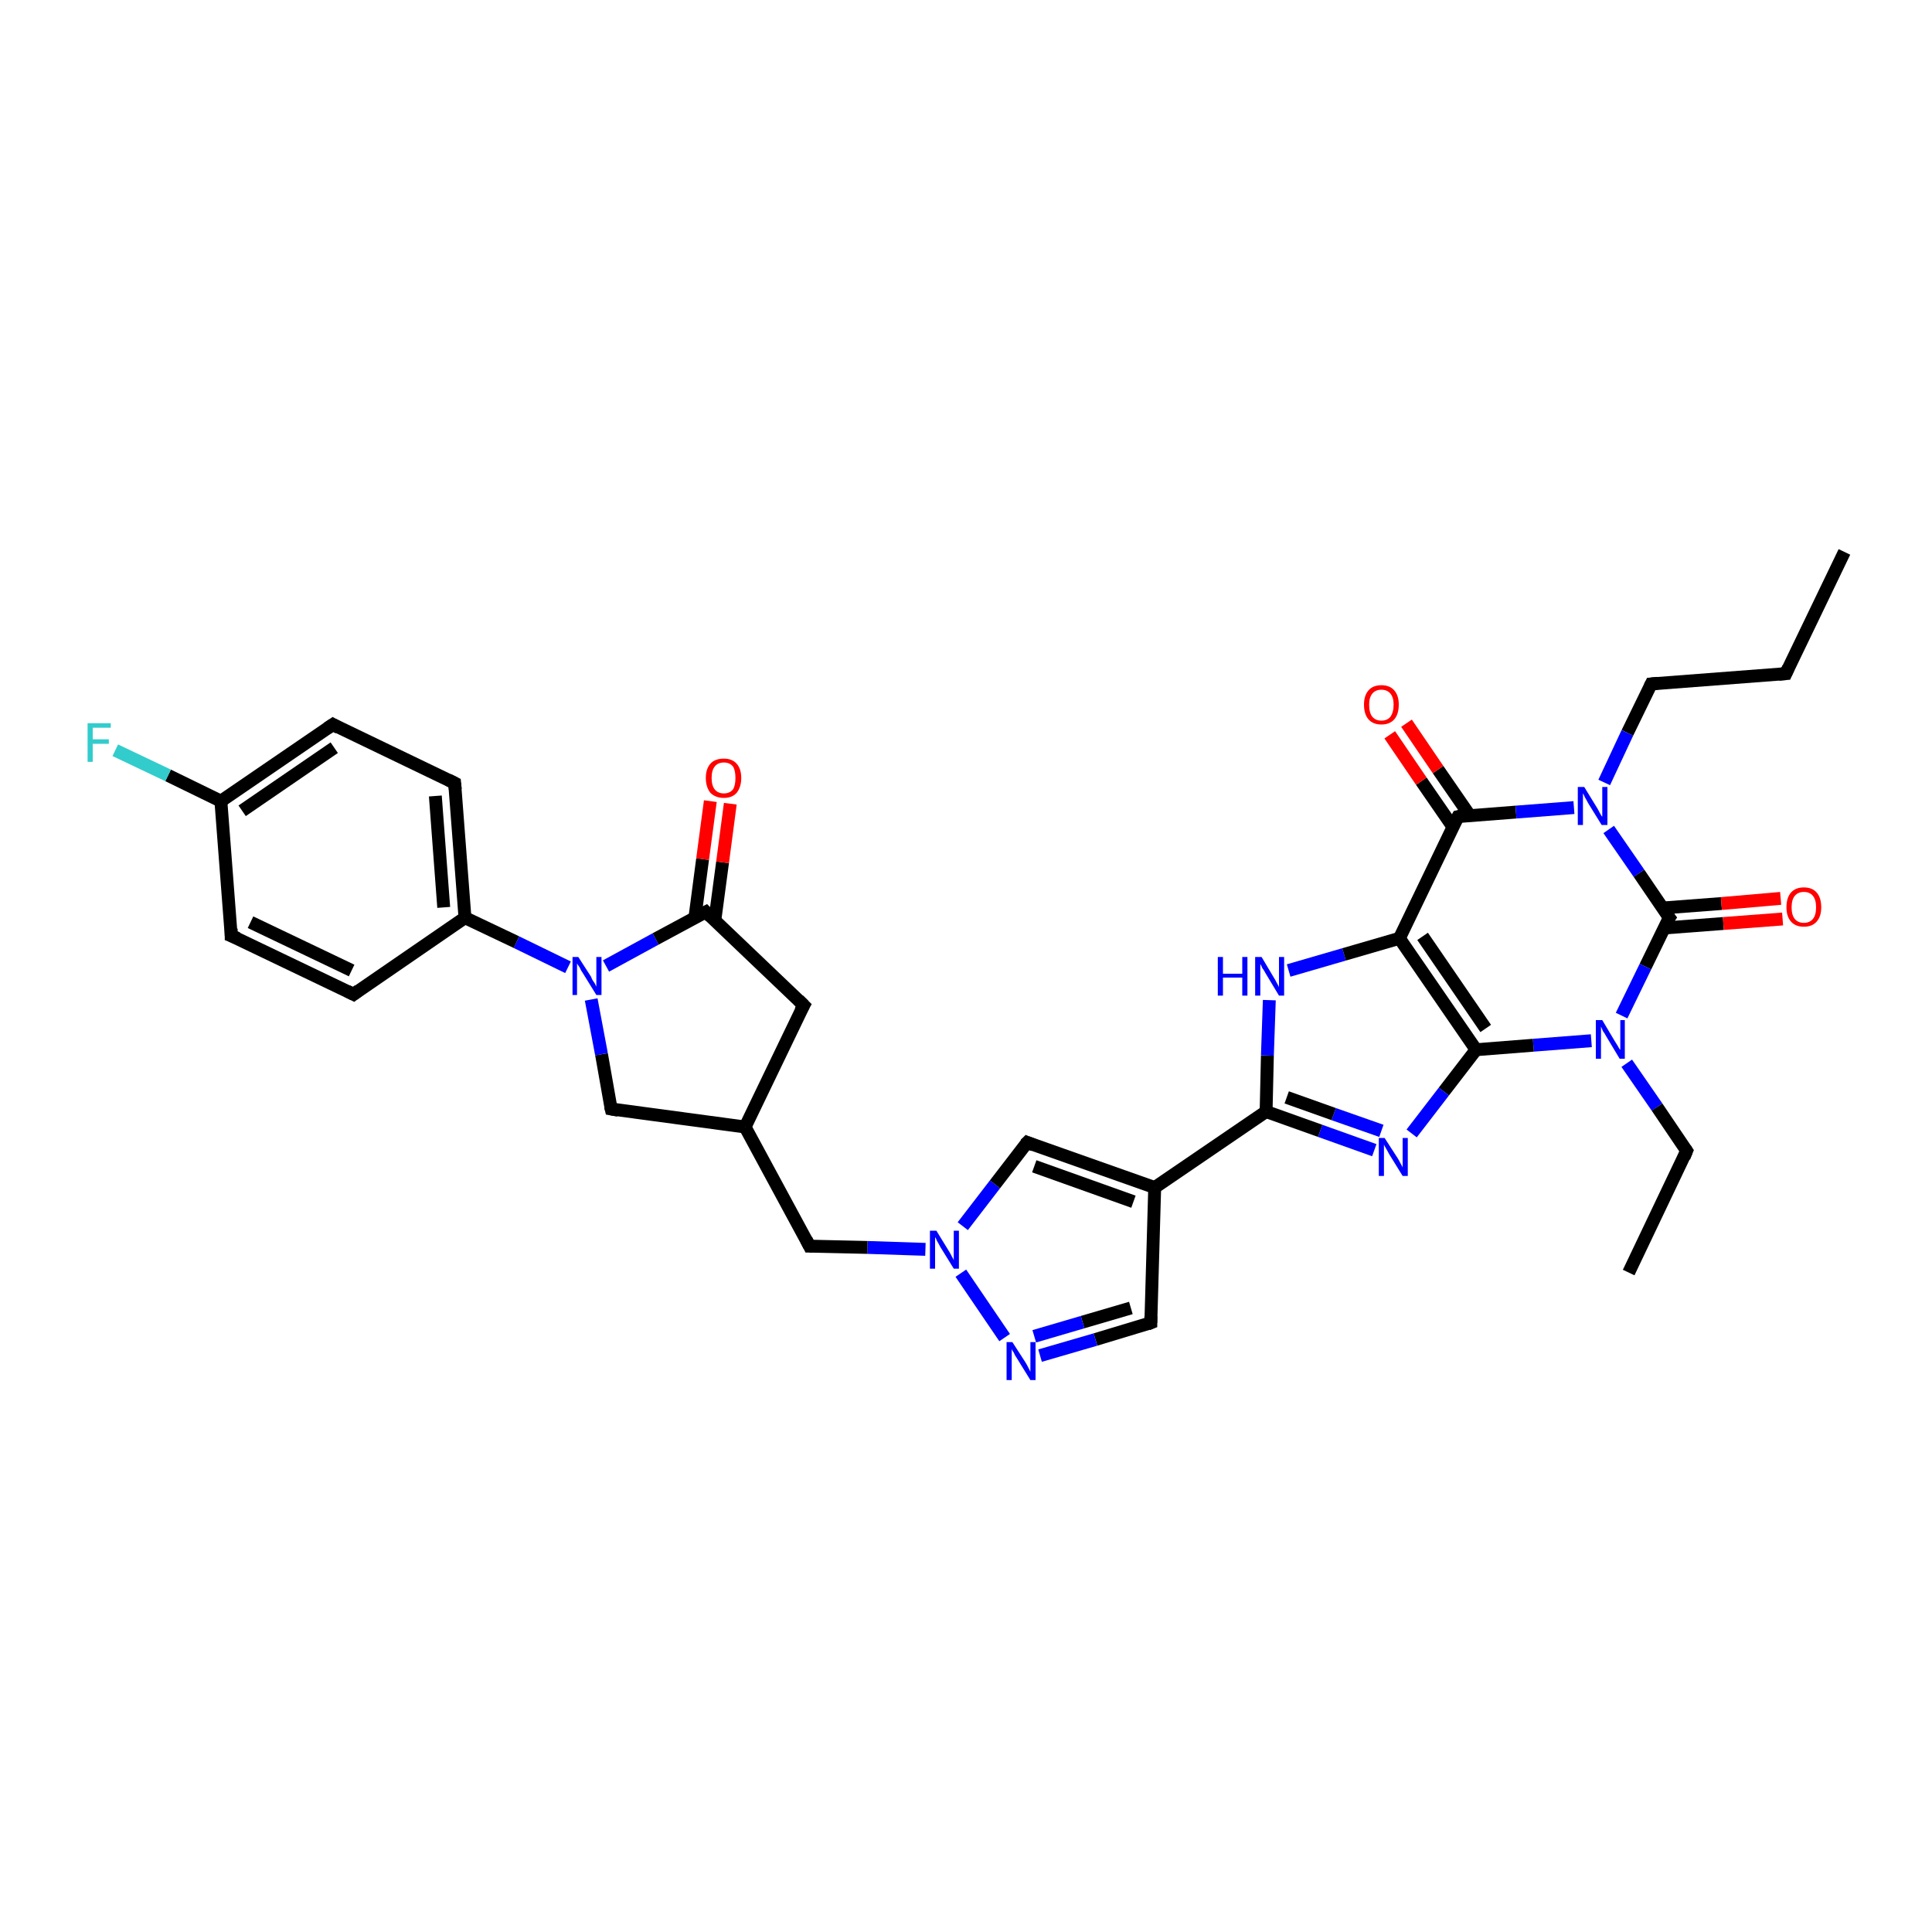 <?xml version='1.0' encoding='iso-8859-1'?>
<svg version='1.1' baseProfile='full'
              xmlns='http://www.w3.org/2000/svg'
                      xmlns:rdkit='http://www.rdkit.org/xml'
                      xmlns:xlink='http://www.w3.org/1999/xlink'
                  xml:space='preserve'
width='300px' height='300px' viewBox='0 0 300 300'>
<!-- END OF HEADER -->
<rect style='opacity:1.0;fill:#FFFFFF;stroke:none' width='300.0' height='300.0' x='0.0' y='0.0'> </rect>
<path class='bond-0 atom-0 atom-1' d='M 286.4,85.7 L 277.3,104.6' style='fill:none;fill-rule:evenodd;stroke:#000000;stroke-width:2.0px;stroke-linecap:butt;stroke-linejoin:miter;stroke-opacity:1' />
<path class='bond-1 atom-1 atom-2' d='M 277.3,104.6 L 256.4,106.2' style='fill:none;fill-rule:evenodd;stroke:#000000;stroke-width:2.0px;stroke-linecap:butt;stroke-linejoin:miter;stroke-opacity:1' />
<path class='bond-2 atom-2 atom-3' d='M 256.4,106.2 L 252.7,113.8' style='fill:none;fill-rule:evenodd;stroke:#000000;stroke-width:2.0px;stroke-linecap:butt;stroke-linejoin:miter;stroke-opacity:1' />
<path class='bond-2 atom-2 atom-3' d='M 252.7,113.8 L 249.1,121.5' style='fill:none;fill-rule:evenodd;stroke:#0000FF;stroke-width:2.0px;stroke-linecap:butt;stroke-linejoin:miter;stroke-opacity:1' />
<path class='bond-3 atom-3 atom-4' d='M 249.8,128.8 L 254.5,135.6' style='fill:none;fill-rule:evenodd;stroke:#0000FF;stroke-width:2.0px;stroke-linecap:butt;stroke-linejoin:miter;stroke-opacity:1' />
<path class='bond-3 atom-3 atom-4' d='M 254.5,135.6 L 259.2,142.5' style='fill:none;fill-rule:evenodd;stroke:#000000;stroke-width:2.0px;stroke-linecap:butt;stroke-linejoin:miter;stroke-opacity:1' />
<path class='bond-4 atom-4 atom-5' d='M 258.4,144.1 L 267.6,143.4' style='fill:none;fill-rule:evenodd;stroke:#000000;stroke-width:2.0px;stroke-linecap:butt;stroke-linejoin:miter;stroke-opacity:1' />
<path class='bond-4 atom-4 atom-5' d='M 267.6,143.4 L 276.8,142.7' style='fill:none;fill-rule:evenodd;stroke:#FF0000;stroke-width:2.0px;stroke-linecap:butt;stroke-linejoin:miter;stroke-opacity:1' />
<path class='bond-4 atom-4 atom-5' d='M 258.1,141.0 L 267.3,140.3' style='fill:none;fill-rule:evenodd;stroke:#000000;stroke-width:2.0px;stroke-linecap:butt;stroke-linejoin:miter;stroke-opacity:1' />
<path class='bond-4 atom-4 atom-5' d='M 267.3,140.3 L 276.5,139.5' style='fill:none;fill-rule:evenodd;stroke:#FF0000;stroke-width:2.0px;stroke-linecap:butt;stroke-linejoin:miter;stroke-opacity:1' />
<path class='bond-5 atom-4 atom-6' d='M 259.2,142.5 L 255.5,150.1' style='fill:none;fill-rule:evenodd;stroke:#000000;stroke-width:2.0px;stroke-linecap:butt;stroke-linejoin:miter;stroke-opacity:1' />
<path class='bond-5 atom-4 atom-6' d='M 255.5,150.1 L 251.8,157.7' style='fill:none;fill-rule:evenodd;stroke:#0000FF;stroke-width:2.0px;stroke-linecap:butt;stroke-linejoin:miter;stroke-opacity:1' />
<path class='bond-6 atom-6 atom-7' d='M 252.6,165.1 L 257.3,171.9' style='fill:none;fill-rule:evenodd;stroke:#0000FF;stroke-width:2.0px;stroke-linecap:butt;stroke-linejoin:miter;stroke-opacity:1' />
<path class='bond-6 atom-6 atom-7' d='M 257.3,171.9 L 261.9,178.7' style='fill:none;fill-rule:evenodd;stroke:#000000;stroke-width:2.0px;stroke-linecap:butt;stroke-linejoin:miter;stroke-opacity:1' />
<path class='bond-7 atom-7 atom-8' d='M 261.9,178.7 L 252.9,197.6' style='fill:none;fill-rule:evenodd;stroke:#000000;stroke-width:2.0px;stroke-linecap:butt;stroke-linejoin:miter;stroke-opacity:1' />
<path class='bond-8 atom-6 atom-9' d='M 247.1,161.6 L 238.1,162.3' style='fill:none;fill-rule:evenodd;stroke:#0000FF;stroke-width:2.0px;stroke-linecap:butt;stroke-linejoin:miter;stroke-opacity:1' />
<path class='bond-8 atom-6 atom-9' d='M 238.1,162.3 L 229.2,163.0' style='fill:none;fill-rule:evenodd;stroke:#000000;stroke-width:2.0px;stroke-linecap:butt;stroke-linejoin:miter;stroke-opacity:1' />
<path class='bond-9 atom-9 atom-10' d='M 229.2,163.0 L 224.2,169.5' style='fill:none;fill-rule:evenodd;stroke:#000000;stroke-width:2.0px;stroke-linecap:butt;stroke-linejoin:miter;stroke-opacity:1' />
<path class='bond-9 atom-9 atom-10' d='M 224.2,169.5 L 219.2,176.0' style='fill:none;fill-rule:evenodd;stroke:#0000FF;stroke-width:2.0px;stroke-linecap:butt;stroke-linejoin:miter;stroke-opacity:1' />
<path class='bond-10 atom-10 atom-11' d='M 213.4,178.6 L 205.0,175.6' style='fill:none;fill-rule:evenodd;stroke:#0000FF;stroke-width:2.0px;stroke-linecap:butt;stroke-linejoin:miter;stroke-opacity:1' />
<path class='bond-10 atom-10 atom-11' d='M 205.0,175.6 L 196.6,172.6' style='fill:none;fill-rule:evenodd;stroke:#000000;stroke-width:2.0px;stroke-linecap:butt;stroke-linejoin:miter;stroke-opacity:1' />
<path class='bond-10 atom-10 atom-11' d='M 214.5,175.6 L 207.1,173.0' style='fill:none;fill-rule:evenodd;stroke:#0000FF;stroke-width:2.0px;stroke-linecap:butt;stroke-linejoin:miter;stroke-opacity:1' />
<path class='bond-10 atom-10 atom-11' d='M 207.1,173.0 L 199.8,170.4' style='fill:none;fill-rule:evenodd;stroke:#000000;stroke-width:2.0px;stroke-linecap:butt;stroke-linejoin:miter;stroke-opacity:1' />
<path class='bond-11 atom-11 atom-12' d='M 196.6,172.6 L 196.8,163.9' style='fill:none;fill-rule:evenodd;stroke:#000000;stroke-width:2.0px;stroke-linecap:butt;stroke-linejoin:miter;stroke-opacity:1' />
<path class='bond-11 atom-11 atom-12' d='M 196.8,163.9 L 197.1,155.3' style='fill:none;fill-rule:evenodd;stroke:#0000FF;stroke-width:2.0px;stroke-linecap:butt;stroke-linejoin:miter;stroke-opacity:1' />
<path class='bond-12 atom-12 atom-13' d='M 200.1,150.7 L 208.7,148.2' style='fill:none;fill-rule:evenodd;stroke:#0000FF;stroke-width:2.0px;stroke-linecap:butt;stroke-linejoin:miter;stroke-opacity:1' />
<path class='bond-12 atom-12 atom-13' d='M 208.7,148.2 L 217.3,145.7' style='fill:none;fill-rule:evenodd;stroke:#000000;stroke-width:2.0px;stroke-linecap:butt;stroke-linejoin:miter;stroke-opacity:1' />
<path class='bond-13 atom-13 atom-14' d='M 217.3,145.7 L 226.4,126.8' style='fill:none;fill-rule:evenodd;stroke:#000000;stroke-width:2.0px;stroke-linecap:butt;stroke-linejoin:miter;stroke-opacity:1' />
<path class='bond-14 atom-14 atom-15' d='M 228.2,126.6 L 223.3,119.5' style='fill:none;fill-rule:evenodd;stroke:#000000;stroke-width:2.0px;stroke-linecap:butt;stroke-linejoin:miter;stroke-opacity:1' />
<path class='bond-14 atom-14 atom-15' d='M 223.3,119.5 L 218.4,112.3' style='fill:none;fill-rule:evenodd;stroke:#FF0000;stroke-width:2.0px;stroke-linecap:butt;stroke-linejoin:miter;stroke-opacity:1' />
<path class='bond-14 atom-14 atom-15' d='M 225.6,128.4 L 220.7,121.3' style='fill:none;fill-rule:evenodd;stroke:#000000;stroke-width:2.0px;stroke-linecap:butt;stroke-linejoin:miter;stroke-opacity:1' />
<path class='bond-14 atom-14 atom-15' d='M 220.7,121.3 L 215.8,114.1' style='fill:none;fill-rule:evenodd;stroke:#FF0000;stroke-width:2.0px;stroke-linecap:butt;stroke-linejoin:miter;stroke-opacity:1' />
<path class='bond-15 atom-11 atom-16' d='M 196.6,172.6 L 179.3,184.4' style='fill:none;fill-rule:evenodd;stroke:#000000;stroke-width:2.0px;stroke-linecap:butt;stroke-linejoin:miter;stroke-opacity:1' />
<path class='bond-16 atom-16 atom-17' d='M 179.3,184.4 L 178.7,205.4' style='fill:none;fill-rule:evenodd;stroke:#000000;stroke-width:2.0px;stroke-linecap:butt;stroke-linejoin:miter;stroke-opacity:1' />
<path class='bond-17 atom-17 atom-18' d='M 178.7,205.4 L 170.1,208.0' style='fill:none;fill-rule:evenodd;stroke:#000000;stroke-width:2.0px;stroke-linecap:butt;stroke-linejoin:miter;stroke-opacity:1' />
<path class='bond-17 atom-17 atom-18' d='M 170.1,208.0 L 161.5,210.5' style='fill:none;fill-rule:evenodd;stroke:#0000FF;stroke-width:2.0px;stroke-linecap:butt;stroke-linejoin:miter;stroke-opacity:1' />
<path class='bond-17 atom-17 atom-18' d='M 175.6,203.1 L 168.1,205.3' style='fill:none;fill-rule:evenodd;stroke:#000000;stroke-width:2.0px;stroke-linecap:butt;stroke-linejoin:miter;stroke-opacity:1' />
<path class='bond-17 atom-17 atom-18' d='M 168.1,205.3 L 160.6,207.5' style='fill:none;fill-rule:evenodd;stroke:#0000FF;stroke-width:2.0px;stroke-linecap:butt;stroke-linejoin:miter;stroke-opacity:1' />
<path class='bond-18 atom-18 atom-19' d='M 156.0,207.7 L 149.2,197.7' style='fill:none;fill-rule:evenodd;stroke:#0000FF;stroke-width:2.0px;stroke-linecap:butt;stroke-linejoin:miter;stroke-opacity:1' />
<path class='bond-19 atom-19 atom-20' d='M 143.7,194.0 L 134.7,193.7' style='fill:none;fill-rule:evenodd;stroke:#0000FF;stroke-width:2.0px;stroke-linecap:butt;stroke-linejoin:miter;stroke-opacity:1' />
<path class='bond-19 atom-19 atom-20' d='M 134.7,193.7 L 125.7,193.5' style='fill:none;fill-rule:evenodd;stroke:#000000;stroke-width:2.0px;stroke-linecap:butt;stroke-linejoin:miter;stroke-opacity:1' />
<path class='bond-20 atom-20 atom-21' d='M 125.7,193.5 L 115.7,175.0' style='fill:none;fill-rule:evenodd;stroke:#000000;stroke-width:2.0px;stroke-linecap:butt;stroke-linejoin:miter;stroke-opacity:1' />
<path class='bond-21 atom-21 atom-22' d='M 115.7,175.0 L 94.9,172.2' style='fill:none;fill-rule:evenodd;stroke:#000000;stroke-width:2.0px;stroke-linecap:butt;stroke-linejoin:miter;stroke-opacity:1' />
<path class='bond-22 atom-22 atom-23' d='M 94.9,172.2 L 93.4,163.7' style='fill:none;fill-rule:evenodd;stroke:#000000;stroke-width:2.0px;stroke-linecap:butt;stroke-linejoin:miter;stroke-opacity:1' />
<path class='bond-22 atom-22 atom-23' d='M 93.4,163.7 L 91.8,155.2' style='fill:none;fill-rule:evenodd;stroke:#0000FF;stroke-width:2.0px;stroke-linecap:butt;stroke-linejoin:miter;stroke-opacity:1' />
<path class='bond-23 atom-23 atom-24' d='M 94.1,150.0 L 101.8,145.8' style='fill:none;fill-rule:evenodd;stroke:#0000FF;stroke-width:2.0px;stroke-linecap:butt;stroke-linejoin:miter;stroke-opacity:1' />
<path class='bond-23 atom-23 atom-24' d='M 101.8,145.8 L 109.6,141.6' style='fill:none;fill-rule:evenodd;stroke:#000000;stroke-width:2.0px;stroke-linecap:butt;stroke-linejoin:miter;stroke-opacity:1' />
<path class='bond-24 atom-24 atom-25' d='M 111.0,142.9 L 112.2,133.9' style='fill:none;fill-rule:evenodd;stroke:#000000;stroke-width:2.0px;stroke-linecap:butt;stroke-linejoin:miter;stroke-opacity:1' />
<path class='bond-24 atom-24 atom-25' d='M 112.2,133.9 L 113.4,124.8' style='fill:none;fill-rule:evenodd;stroke:#FF0000;stroke-width:2.0px;stroke-linecap:butt;stroke-linejoin:miter;stroke-opacity:1' />
<path class='bond-24 atom-24 atom-25' d='M 107.9,142.5 L 109.1,133.4' style='fill:none;fill-rule:evenodd;stroke:#000000;stroke-width:2.0px;stroke-linecap:butt;stroke-linejoin:miter;stroke-opacity:1' />
<path class='bond-24 atom-24 atom-25' d='M 109.1,133.4 L 110.3,124.4' style='fill:none;fill-rule:evenodd;stroke:#FF0000;stroke-width:2.0px;stroke-linecap:butt;stroke-linejoin:miter;stroke-opacity:1' />
<path class='bond-25 atom-24 atom-26' d='M 109.6,141.6 L 124.8,156.1' style='fill:none;fill-rule:evenodd;stroke:#000000;stroke-width:2.0px;stroke-linecap:butt;stroke-linejoin:miter;stroke-opacity:1' />
<path class='bond-26 atom-23 atom-27' d='M 88.2,150.2 L 80.2,146.3' style='fill:none;fill-rule:evenodd;stroke:#0000FF;stroke-width:2.0px;stroke-linecap:butt;stroke-linejoin:miter;stroke-opacity:1' />
<path class='bond-26 atom-23 atom-27' d='M 80.2,146.3 L 72.2,142.5' style='fill:none;fill-rule:evenodd;stroke:#000000;stroke-width:2.0px;stroke-linecap:butt;stroke-linejoin:miter;stroke-opacity:1' />
<path class='bond-27 atom-27 atom-28' d='M 72.2,142.5 L 70.6,121.6' style='fill:none;fill-rule:evenodd;stroke:#000000;stroke-width:2.0px;stroke-linecap:butt;stroke-linejoin:miter;stroke-opacity:1' />
<path class='bond-27 atom-27 atom-28' d='M 68.9,140.9 L 67.6,123.6' style='fill:none;fill-rule:evenodd;stroke:#000000;stroke-width:2.0px;stroke-linecap:butt;stroke-linejoin:miter;stroke-opacity:1' />
<path class='bond-28 atom-28 atom-29' d='M 70.6,121.6 L 51.7,112.5' style='fill:none;fill-rule:evenodd;stroke:#000000;stroke-width:2.0px;stroke-linecap:butt;stroke-linejoin:miter;stroke-opacity:1' />
<path class='bond-29 atom-29 atom-30' d='M 51.7,112.5 L 34.3,124.4' style='fill:none;fill-rule:evenodd;stroke:#000000;stroke-width:2.0px;stroke-linecap:butt;stroke-linejoin:miter;stroke-opacity:1' />
<path class='bond-29 atom-29 atom-30' d='M 51.9,116.1 L 37.6,125.9' style='fill:none;fill-rule:evenodd;stroke:#000000;stroke-width:2.0px;stroke-linecap:butt;stroke-linejoin:miter;stroke-opacity:1' />
<path class='bond-30 atom-30 atom-31' d='M 34.3,124.4 L 26.1,120.4' style='fill:none;fill-rule:evenodd;stroke:#000000;stroke-width:2.0px;stroke-linecap:butt;stroke-linejoin:miter;stroke-opacity:1' />
<path class='bond-30 atom-30 atom-31' d='M 26.1,120.4 L 17.9,116.5' style='fill:none;fill-rule:evenodd;stroke:#33CCCC;stroke-width:2.0px;stroke-linecap:butt;stroke-linejoin:miter;stroke-opacity:1' />
<path class='bond-31 atom-30 atom-32' d='M 34.3,124.4 L 35.9,145.3' style='fill:none;fill-rule:evenodd;stroke:#000000;stroke-width:2.0px;stroke-linecap:butt;stroke-linejoin:miter;stroke-opacity:1' />
<path class='bond-32 atom-32 atom-33' d='M 35.9,145.3 L 54.9,154.4' style='fill:none;fill-rule:evenodd;stroke:#000000;stroke-width:2.0px;stroke-linecap:butt;stroke-linejoin:miter;stroke-opacity:1' />
<path class='bond-32 atom-32 atom-33' d='M 38.9,143.2 L 54.6,150.7' style='fill:none;fill-rule:evenodd;stroke:#000000;stroke-width:2.0px;stroke-linecap:butt;stroke-linejoin:miter;stroke-opacity:1' />
<path class='bond-33 atom-19 atom-34' d='M 149.5,190.4 L 154.5,183.9' style='fill:none;fill-rule:evenodd;stroke:#0000FF;stroke-width:2.0px;stroke-linecap:butt;stroke-linejoin:miter;stroke-opacity:1' />
<path class='bond-33 atom-19 atom-34' d='M 154.5,183.9 L 159.5,177.4' style='fill:none;fill-rule:evenodd;stroke:#000000;stroke-width:2.0px;stroke-linecap:butt;stroke-linejoin:miter;stroke-opacity:1' />
<path class='bond-34 atom-14 atom-3' d='M 226.4,126.8 L 235.4,126.1' style='fill:none;fill-rule:evenodd;stroke:#000000;stroke-width:2.0px;stroke-linecap:butt;stroke-linejoin:miter;stroke-opacity:1' />
<path class='bond-34 atom-14 atom-3' d='M 235.4,126.1 L 244.4,125.4' style='fill:none;fill-rule:evenodd;stroke:#0000FF;stroke-width:2.0px;stroke-linecap:butt;stroke-linejoin:miter;stroke-opacity:1' />
<path class='bond-35 atom-34 atom-16' d='M 159.5,177.4 L 179.3,184.4' style='fill:none;fill-rule:evenodd;stroke:#000000;stroke-width:2.0px;stroke-linecap:butt;stroke-linejoin:miter;stroke-opacity:1' />
<path class='bond-35 atom-34 atom-16' d='M 160.6,181.1 L 176.0,186.6' style='fill:none;fill-rule:evenodd;stroke:#000000;stroke-width:2.0px;stroke-linecap:butt;stroke-linejoin:miter;stroke-opacity:1' />
<path class='bond-36 atom-13 atom-9' d='M 217.3,145.7 L 229.2,163.0' style='fill:none;fill-rule:evenodd;stroke:#000000;stroke-width:2.0px;stroke-linecap:butt;stroke-linejoin:miter;stroke-opacity:1' />
<path class='bond-36 atom-13 atom-9' d='M 220.9,145.4 L 230.7,159.7' style='fill:none;fill-rule:evenodd;stroke:#000000;stroke-width:2.0px;stroke-linecap:butt;stroke-linejoin:miter;stroke-opacity:1' />
<path class='bond-37 atom-26 atom-21' d='M 124.8,156.1 L 115.7,175.0' style='fill:none;fill-rule:evenodd;stroke:#000000;stroke-width:2.0px;stroke-linecap:butt;stroke-linejoin:miter;stroke-opacity:1' />
<path class='bond-38 atom-33 atom-27' d='M 54.9,154.4 L 72.2,142.5' style='fill:none;fill-rule:evenodd;stroke:#000000;stroke-width:2.0px;stroke-linecap:butt;stroke-linejoin:miter;stroke-opacity:1' />
<path d='M 277.7,103.7 L 277.3,104.6 L 276.2,104.7' style='fill:none;stroke:#000000;stroke-width:2.0px;stroke-linecap:butt;stroke-linejoin:miter;stroke-opacity:1;' />
<path d='M 257.4,106.1 L 256.4,106.2 L 256.2,106.6' style='fill:none;stroke:#000000;stroke-width:2.0px;stroke-linecap:butt;stroke-linejoin:miter;stroke-opacity:1;' />
<path d='M 258.9,142.1 L 259.2,142.5 L 259.0,142.8' style='fill:none;stroke:#000000;stroke-width:2.0px;stroke-linecap:butt;stroke-linejoin:miter;stroke-opacity:1;' />
<path d='M 261.7,178.4 L 261.9,178.7 L 261.5,179.7' style='fill:none;stroke:#000000;stroke-width:2.0px;stroke-linecap:butt;stroke-linejoin:miter;stroke-opacity:1;' />
<path d='M 225.9,127.7 L 226.4,126.8 L 226.8,126.7' style='fill:none;stroke:#000000;stroke-width:2.0px;stroke-linecap:butt;stroke-linejoin:miter;stroke-opacity:1;' />
<path d='M 178.7,204.4 L 178.7,205.4 L 178.2,205.6' style='fill:none;stroke:#000000;stroke-width:2.0px;stroke-linecap:butt;stroke-linejoin:miter;stroke-opacity:1;' />
<path d='M 126.1,193.5 L 125.7,193.5 L 125.2,192.5' style='fill:none;stroke:#000000;stroke-width:2.0px;stroke-linecap:butt;stroke-linejoin:miter;stroke-opacity:1;' />
<path d='M 96.0,172.4 L 94.9,172.2 L 94.8,171.8' style='fill:none;stroke:#000000;stroke-width:2.0px;stroke-linecap:butt;stroke-linejoin:miter;stroke-opacity:1;' />
<path d='M 109.2,141.8 L 109.6,141.6 L 110.3,142.3' style='fill:none;stroke:#000000;stroke-width:2.0px;stroke-linecap:butt;stroke-linejoin:miter;stroke-opacity:1;' />
<path d='M 124.0,155.3 L 124.8,156.1 L 124.3,157.0' style='fill:none;stroke:#000000;stroke-width:2.0px;stroke-linecap:butt;stroke-linejoin:miter;stroke-opacity:1;' />
<path d='M 70.7,122.6 L 70.6,121.6 L 69.6,121.1' style='fill:none;stroke:#000000;stroke-width:2.0px;stroke-linecap:butt;stroke-linejoin:miter;stroke-opacity:1;' />
<path d='M 52.6,113.0 L 51.7,112.5 L 50.8,113.1' style='fill:none;stroke:#000000;stroke-width:2.0px;stroke-linecap:butt;stroke-linejoin:miter;stroke-opacity:1;' />
<path d='M 35.9,144.2 L 35.9,145.3 L 36.9,145.7' style='fill:none;stroke:#000000;stroke-width:2.0px;stroke-linecap:butt;stroke-linejoin:miter;stroke-opacity:1;' />
<path d='M 53.9,153.9 L 54.9,154.4 L 55.7,153.8' style='fill:none;stroke:#000000;stroke-width:2.0px;stroke-linecap:butt;stroke-linejoin:miter;stroke-opacity:1;' />
<path d='M 159.2,177.7 L 159.5,177.4 L 160.5,177.8' style='fill:none;stroke:#000000;stroke-width:2.0px;stroke-linecap:butt;stroke-linejoin:miter;stroke-opacity:1;' />
<path class='atom-3' d='M 246.0 122.2
L 247.9 125.3
Q 248.1 125.6, 248.4 126.2
Q 248.7 126.8, 248.8 126.8
L 248.8 122.2
L 249.6 122.2
L 249.6 128.1
L 248.7 128.1
L 246.6 124.7
Q 246.4 124.3, 246.1 123.8
Q 245.9 123.3, 245.8 123.2
L 245.8 128.1
L 245.0 128.1
L 245.0 122.2
L 246.0 122.2
' fill='#0000FF'/>
<path class='atom-5' d='M 277.4 140.9
Q 277.4 139.4, 278.1 138.6
Q 278.8 137.8, 280.1 137.8
Q 281.4 137.8, 282.1 138.6
Q 282.8 139.4, 282.8 140.9
Q 282.8 142.3, 282.1 143.1
Q 281.4 143.9, 280.1 143.9
Q 278.8 143.9, 278.1 143.1
Q 277.4 142.3, 277.4 140.9
M 280.1 143.3
Q 281.0 143.3, 281.5 142.7
Q 282.0 142.1, 282.0 140.9
Q 282.0 139.7, 281.5 139.1
Q 281.0 138.5, 280.1 138.5
Q 279.2 138.5, 278.7 139.1
Q 278.2 139.7, 278.2 140.9
Q 278.2 142.1, 278.7 142.7
Q 279.2 143.3, 280.1 143.3
' fill='#FF0000'/>
<path class='atom-6' d='M 248.8 158.4
L 250.7 161.6
Q 250.9 161.9, 251.2 162.4
Q 251.5 163.0, 251.6 163.0
L 251.6 158.4
L 252.3 158.4
L 252.3 164.4
L 251.5 164.4
L 249.4 160.9
Q 249.2 160.5, 248.9 160.1
Q 248.7 159.6, 248.6 159.4
L 248.6 164.4
L 247.8 164.4
L 247.8 158.4
L 248.8 158.4
' fill='#0000FF'/>
<path class='atom-10' d='M 215.0 176.7
L 217.0 179.8
Q 217.2 180.1, 217.5 180.7
Q 217.8 181.2, 217.8 181.3
L 217.8 176.7
L 218.6 176.7
L 218.6 182.6
L 217.8 182.6
L 215.7 179.2
Q 215.5 178.8, 215.2 178.3
Q 214.9 177.8, 214.9 177.7
L 214.9 182.6
L 214.1 182.6
L 214.1 176.7
L 215.0 176.7
' fill='#0000FF'/>
<path class='atom-12' d='M 189.1 148.6
L 189.9 148.6
L 189.9 151.2
L 192.9 151.2
L 192.9 148.6
L 193.7 148.6
L 193.7 154.6
L 192.9 154.6
L 192.9 151.8
L 189.9 151.8
L 189.9 154.6
L 189.1 154.6
L 189.1 148.6
' fill='#0000FF'/>
<path class='atom-12' d='M 195.9 148.6
L 197.8 151.8
Q 198.0 152.1, 198.3 152.7
Q 198.6 153.2, 198.6 153.3
L 198.6 148.6
L 199.4 148.6
L 199.4 154.6
L 198.6 154.6
L 196.5 151.1
Q 196.3 150.7, 196.0 150.3
Q 195.8 149.8, 195.7 149.7
L 195.7 154.6
L 194.9 154.6
L 194.9 148.6
L 195.9 148.6
' fill='#0000FF'/>
<path class='atom-15' d='M 211.8 109.4
Q 211.8 108.0, 212.5 107.2
Q 213.2 106.4, 214.5 106.4
Q 215.8 106.4, 216.5 107.2
Q 217.2 108.0, 217.2 109.4
Q 217.2 110.9, 216.5 111.7
Q 215.8 112.5, 214.5 112.5
Q 213.2 112.5, 212.5 111.7
Q 211.8 110.9, 211.8 109.4
M 214.5 111.9
Q 215.4 111.9, 215.9 111.3
Q 216.4 110.6, 216.4 109.4
Q 216.4 108.3, 215.9 107.7
Q 215.4 107.1, 214.5 107.1
Q 213.6 107.1, 213.1 107.7
Q 212.6 108.3, 212.6 109.4
Q 212.6 110.7, 213.1 111.3
Q 213.6 111.9, 214.5 111.9
' fill='#FF0000'/>
<path class='atom-18' d='M 157.2 208.4
L 159.2 211.5
Q 159.4 211.8, 159.7 212.4
Q 160.0 213.0, 160.0 213.0
L 160.0 208.4
L 160.8 208.4
L 160.8 214.3
L 160.0 214.3
L 157.9 210.9
Q 157.6 210.5, 157.4 210.0
Q 157.1 209.6, 157.1 209.4
L 157.1 214.3
L 156.3 214.3
L 156.3 208.4
L 157.2 208.4
' fill='#0000FF'/>
<path class='atom-19' d='M 145.4 191.1
L 147.3 194.2
Q 147.5 194.5, 147.8 195.1
Q 148.1 195.6, 148.1 195.7
L 148.1 191.1
L 148.9 191.1
L 148.9 197.0
L 148.1 197.0
L 146.0 193.6
Q 145.8 193.2, 145.5 192.7
Q 145.3 192.2, 145.2 192.1
L 145.2 197.0
L 144.4 197.0
L 144.4 191.1
L 145.4 191.1
' fill='#0000FF'/>
<path class='atom-23' d='M 89.8 148.6
L 91.8 151.7
Q 91.9 152.1, 92.3 152.6
Q 92.6 153.2, 92.6 153.2
L 92.6 148.6
L 93.4 148.6
L 93.4 154.5
L 92.6 154.5
L 90.5 151.1
Q 90.2 150.7, 90.0 150.2
Q 89.7 149.8, 89.6 149.6
L 89.6 154.5
L 88.9 154.5
L 88.9 148.6
L 89.8 148.6
' fill='#0000FF'/>
<path class='atom-25' d='M 109.6 120.8
Q 109.6 119.4, 110.3 118.6
Q 111.0 117.8, 112.4 117.8
Q 113.7 117.8, 114.4 118.6
Q 115.1 119.4, 115.1 120.8
Q 115.1 122.2, 114.4 123.1
Q 113.7 123.9, 112.4 123.9
Q 111.1 123.9, 110.3 123.1
Q 109.6 122.2, 109.6 120.8
M 112.4 123.2
Q 113.3 123.2, 113.8 122.6
Q 114.2 122.0, 114.2 120.8
Q 114.2 119.6, 113.8 119.0
Q 113.3 118.4, 112.4 118.4
Q 111.5 118.4, 111.0 119.0
Q 110.5 119.6, 110.5 120.8
Q 110.5 122.0, 111.0 122.6
Q 111.5 123.2, 112.4 123.2
' fill='#FF0000'/>
<path class='atom-31' d='M 13.6 112.3
L 17.2 112.3
L 17.2 113.0
L 14.4 113.0
L 14.4 114.8
L 16.9 114.8
L 16.9 115.5
L 14.4 115.5
L 14.4 118.3
L 13.6 118.3
L 13.6 112.3
' fill='#33CCCC'/>
</svg>
